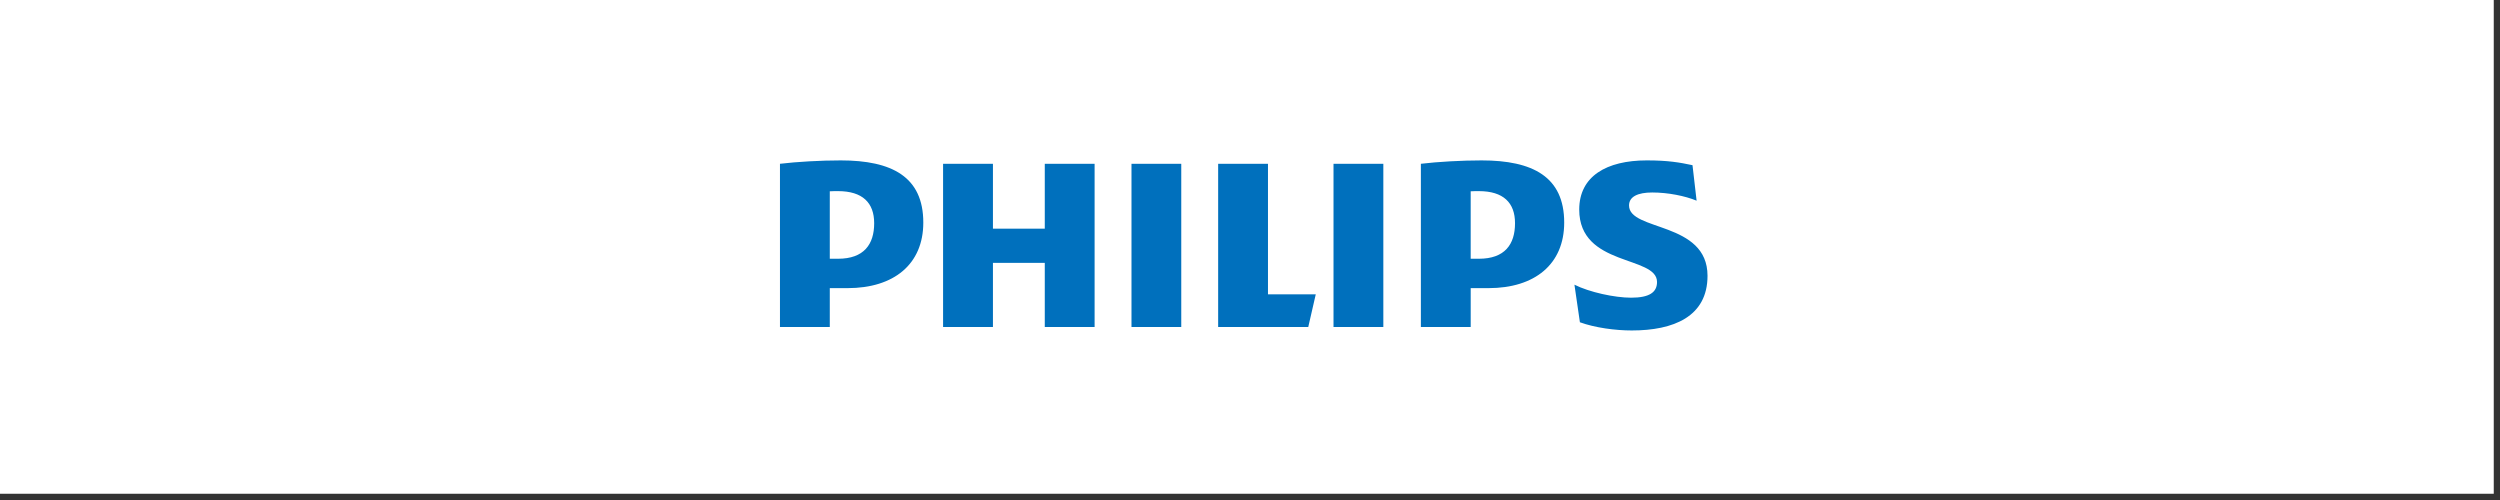 <?xml version="1.0" encoding="utf-8"?>
<!-- Generator: Adobe Illustrator 13.0.3, SVG Export Plug-In . SVG Version: 6.00 Build 14948)  -->
<!DOCTYPE svg PUBLIC "-//W3C//DTD SVG 1.1//EN" "http://www.w3.org/Graphics/SVG/1.1/DTD/svg11.dtd">
<svg version="1.1" id="レイヤー_1" xmlns="http://www.w3.org/2000/svg" xmlns:xlink="http://www.w3.org/1999/xlink" x="0px"
	 y="0px" width="200px" height="40px" viewBox="0 0 200 40" enable-background="new 0 0 200 40" xml:space="preserve">
<rect x="0" y="0" width="200" height="40" fill="#333333" stroke="none"/>
<rect x="-0.5" y="-0.5" fill="#FFFFFF" width="200" height="40"/>
<path fill="#0070BD" d="M87.568,13.104h-3.986v5.191h-4.147v-5.191h-3.989v13.058h3.989v-5.135h4.147v5.135h3.986V13.104z
	 M101.438,23.543V13.104h-3.986v13.058h7.208l0.601-2.618H101.438z M94.501,13.104h-3.982v13.058h3.982V13.104z M110.667,13.104
	h-3.986v13.058h3.986V13.104z M130.323,16.437c0-0.709,0.709-1.038,1.854-1.038c1.257,0,2.622,0.272,3.551,0.656l-0.328-2.84
	c-1.037-0.222-1.966-0.383-3.658-0.383c-3.223,0-5.404,1.271-5.404,3.935c0,4.588,6.224,3.658,6.224,5.792
	c0,0.82-0.6,1.257-2.076,1.257c-1.31,0-3.33-0.437-4.531-1.04l0.437,3.006c1.204,0.439,2.838,0.656,4.15,0.656
	c3.33,0,6.06-1.097,6.06-4.374C136.6,17.693,130.323,18.514,130.323,16.437 M119.076,23.051c3.711,0,6.06-1.914,6.06-5.246
	c0-3.663-2.513-4.973-6.607-4.973c-1.582,0-3.494,0.107-4.859,0.271v13.058h3.986v-3.11H119.076z M121.202,17.857
	c0,1.694-0.817,2.843-2.894,2.843h-0.653v-5.396c0.229-0.014,0.449-0.014,0.653-0.014C120.273,15.291,121.202,16.219,121.202,17.857
	 M67.801,23.051c3.714,0,6.063-1.914,6.063-5.246c0-3.663-2.511-4.973-6.605-4.973c-1.588,0-3.494,0.107-4.862,0.271v13.058h3.986
	v-3.11H67.801z M69.934,17.857c0,1.694-0.82,2.843-2.895,2.843h-0.656v-5.396c0.233-0.014,0.453-0.014,0.656-0.014
	C69.005,15.291,69.934,16.219,69.934,17.857"/>
</svg>
